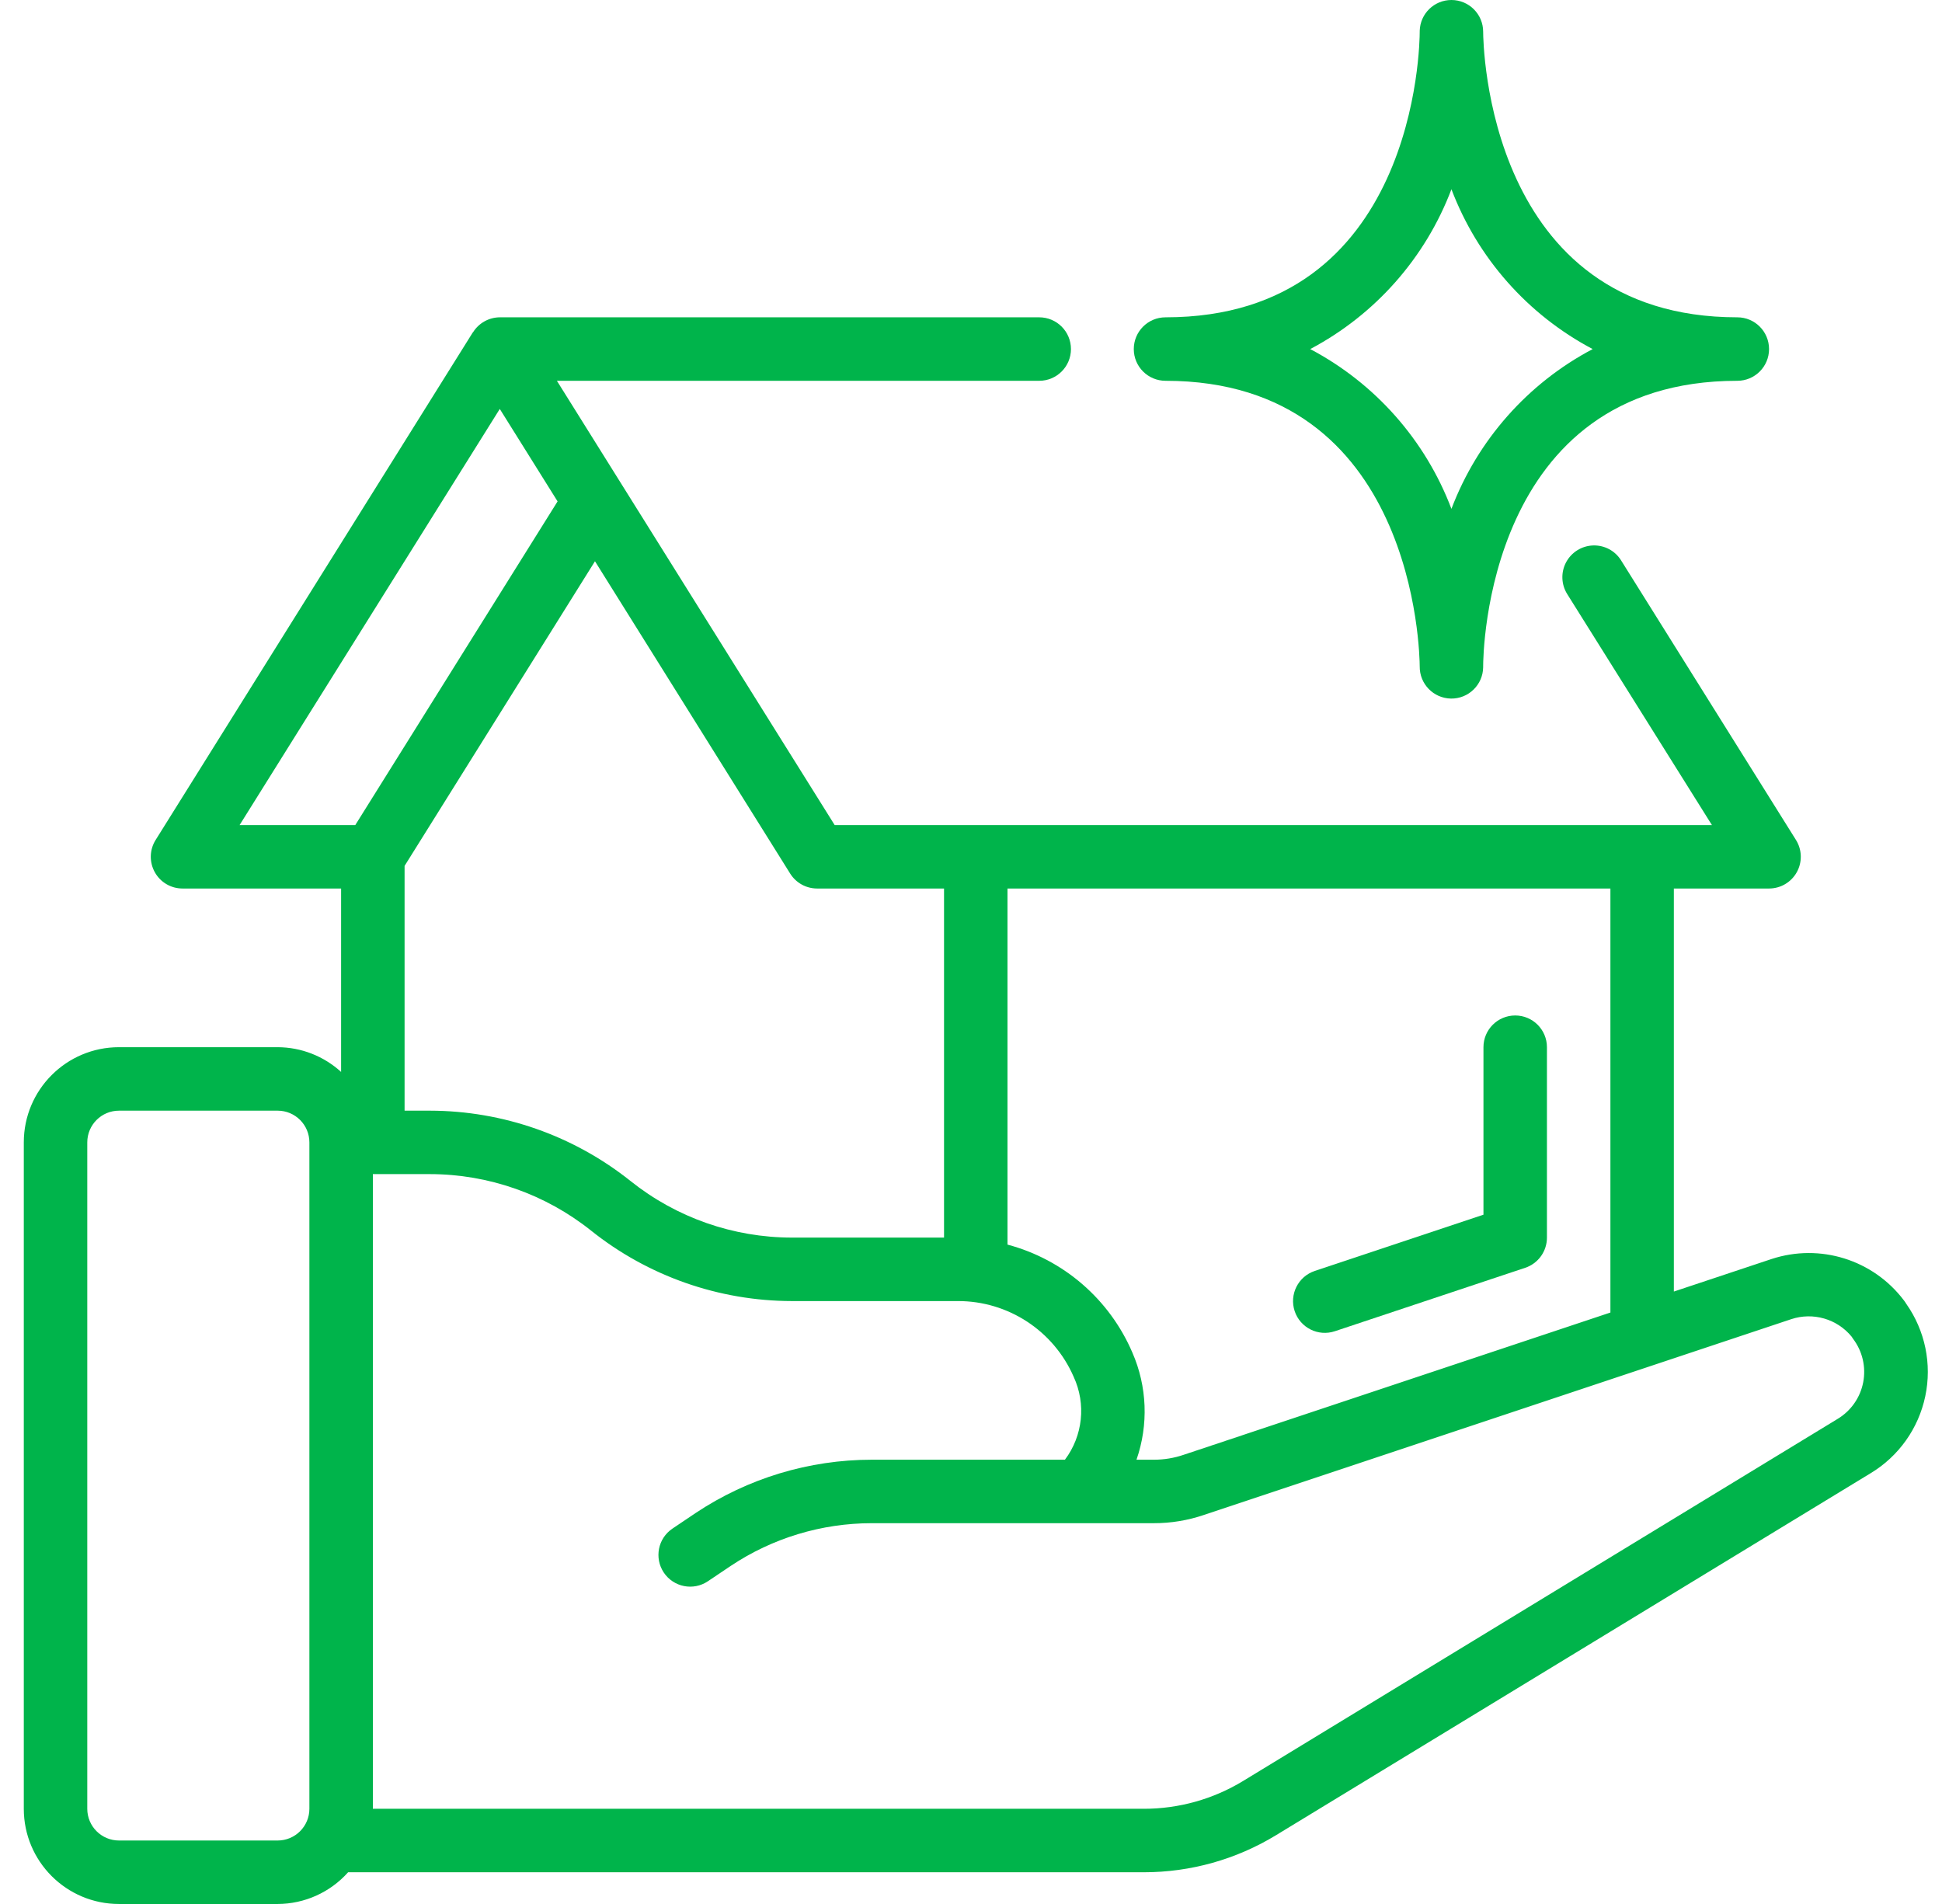 <svg width="51" height="50" viewBox="0 0 51 50" fill="none" xmlns="http://www.w3.org/2000/svg">
<g clip-path="url(#clip0_200_1352)">
<path d="M8.958 28.15C8.503 27.734 7.909 27.502 7.292 27.5H3.125C1.744 27.5 0.625 28.619 0.625 30V47.5C0.625 48.881 1.744 50 3.125 50H7.292C7.999 49.998 8.671 49.695 9.142 49.167H30.042C31.265 49.167 32.464 48.831 33.508 48.195L49.125 38.688C49.864 38.243 50.384 37.51 50.561 36.665C50.739 35.821 50.557 34.941 50.059 34.236C50.042 34.207 50.023 34.179 50.002 34.152C49.195 33.081 47.796 32.644 46.523 33.063L43.958 33.917V23.333H46.458C46.761 23.333 47.04 23.169 47.187 22.904C47.334 22.639 47.326 22.315 47.165 22.058L42.573 14.717C42.416 14.463 42.135 14.314 41.837 14.324C41.539 14.334 41.269 14.502 41.128 14.766C40.988 15.029 40.999 15.347 41.157 15.6L44.958 21.667H21.92L14.625 10H27.292C27.752 10 28.125 9.627 28.125 9.167C28.125 8.706 27.752 8.333 27.292 8.333H13.125C12.839 8.335 12.573 8.484 12.422 8.727H12.418L4.085 22.061C3.926 22.317 3.918 22.64 4.065 22.904C4.211 23.169 4.49 23.333 4.792 23.333H8.958V28.15ZM7.292 48.333H3.125C2.665 48.333 2.292 47.96 2.292 47.5V30C2.292 29.54 2.665 29.167 3.125 29.167H7.292C7.752 29.167 8.125 29.54 8.125 30V47.5C8.125 47.96 7.752 48.333 7.292 48.333ZM47.042 34.642C47.613 34.453 48.242 34.634 48.625 35.099C48.638 35.12 48.651 35.139 48.665 35.159C48.912 35.485 49.008 35.901 48.93 36.303C48.852 36.704 48.607 37.053 48.256 37.263L32.642 46.772C31.858 47.248 30.959 47.5 30.042 47.5H9.792V30.833H11.292C12.829 30.835 14.321 31.358 15.523 32.317C17.019 33.512 18.877 34.163 20.792 34.167H25.15C26.472 34.162 27.67 34.945 28.197 36.158C28.526 36.87 28.438 37.706 27.967 38.333H22.892C21.246 38.334 19.638 38.821 18.268 39.733L17.66 40.142C17.278 40.398 17.177 40.916 17.433 41.298C17.69 41.68 18.208 41.782 18.59 41.525L19.193 41.12C20.289 40.39 21.575 40.001 22.892 40H30.3C30.75 40.001 31.196 39.927 31.622 39.782L47.042 34.642ZM42.292 34.468L31.088 38.203C30.834 38.29 30.568 38.334 30.3 38.333H29.846C30.165 37.415 30.127 36.411 29.738 35.52C29.139 34.121 27.929 33.075 26.458 32.684V23.333H42.292V34.468ZM21.458 23.333H24.792V32.5H20.792C19.254 32.498 17.762 31.975 16.561 31.016C15.064 29.822 13.207 29.17 11.292 29.167H10.625V22.739L15.625 14.739L20.752 22.942C20.904 23.185 21.171 23.333 21.458 23.333ZM13.125 10.739L14.643 13.167L9.33 21.667H6.292L13.125 10.739Z" fill="#00B44B"/>
<path d="M38.117 7.52059e-08C37.666 -0 37.297 0.358 37.284 0.809V0.827V0.833C37.284 1.14 37.208 8.333 30.609 8.333C30.148 8.333 29.775 8.706 29.775 9.167C29.775 9.627 30.148 10 30.609 10C37.182 10 37.282 17.195 37.284 17.5C37.278 17.96 37.646 18.338 38.106 18.345C38.566 18.351 38.944 17.983 38.95 17.523V17.505V17.5C38.95 17.193 39.026 10 45.625 10C46.085 10 46.458 9.627 46.458 9.167C46.458 8.706 46.085 8.333 45.625 8.333C39.052 8.333 38.951 1.138 38.95 0.833C38.95 0.373 38.577 7.52059e-08 38.117 7.52059e-08ZM41.826 9.167C40.12 10.067 38.801 11.559 38.117 13.363C37.433 11.559 36.114 10.067 34.408 9.167C36.114 8.266 37.433 6.774 38.117 4.97C38.801 6.774 40.12 8.266 41.826 9.167Z" fill="#00B44B"/>
<path d="M39.792 26.667C39.331 26.667 38.958 27.04 38.958 27.5V31.899L34.528 33.376C34.091 33.521 33.855 33.994 34 34.431C34.145 34.868 34.618 35.105 35.055 34.959L40.055 33.293C40.396 33.179 40.626 32.859 40.625 32.5V27.5C40.625 27.04 40.252 26.667 39.792 26.667Z" fill="#00B44B"/>
</g>
<defs>
<clipPath id="clip0_200_1352">
<rect width="50" height="50" fill="white" transform="translate(0.625)"/>
</clipPath>
</defs>
</svg>
